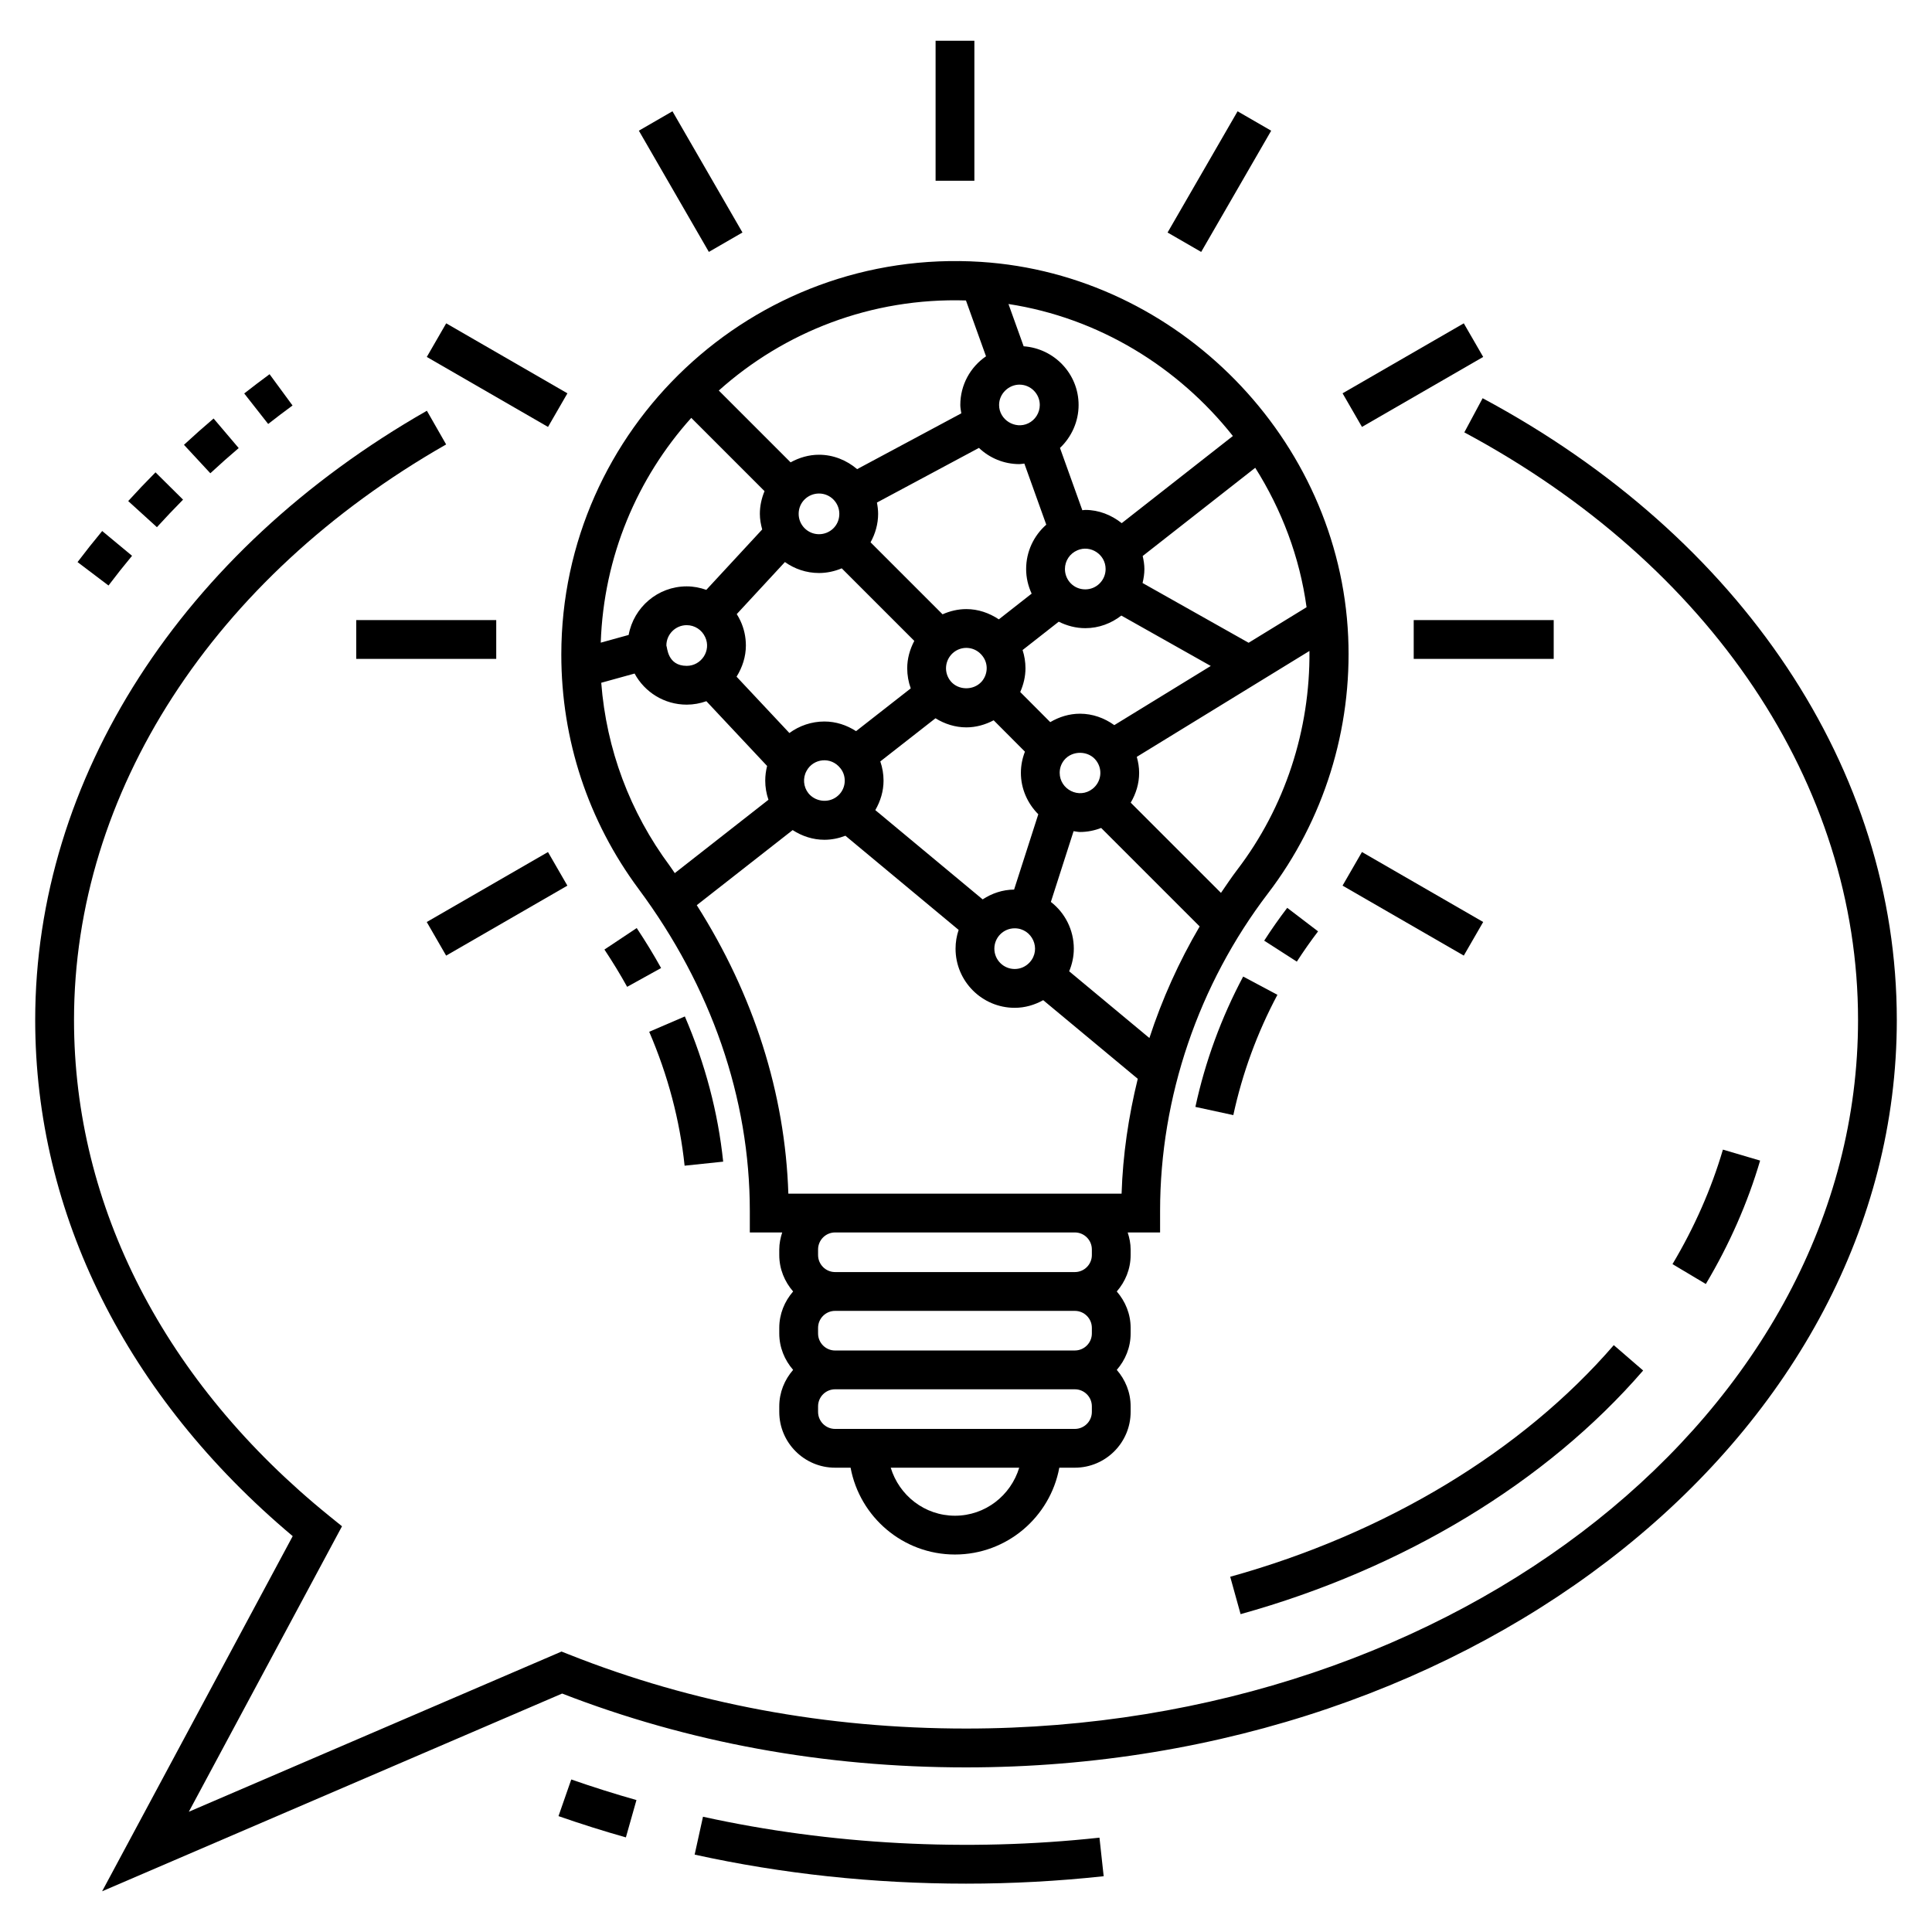 <?xml version="1.0" encoding="UTF-8"?>
<!-- Uploaded to: ICON Repo, www.svgrepo.com, Generator: ICON Repo Mixer Tools -->
<svg fill="#000000" width="800px" height="800px" version="1.1" viewBox="144 144 512 512" xmlns="http://www.w3.org/2000/svg">
 <g>
  <path d="m600.59 448.66c-3.066 10.414-7.566 20.625-13.363 30.348l8.836 5.266c6.234-10.469 11.082-21.469 14.387-32.707z"/>
  <path d="m579.45 507.2-7.781-6.723c-24.312 28.125-60.414 49.922-101.65 61.383l2.75 9.906c43.164-11.996 81.055-34.926 106.68-64.566z"/>
  <path d="m295.39 615.58-3.383 9.711c5.867 2.047 11.879 3.945 17.859 5.637l2.801-9.895c-5.785-1.637-11.598-3.473-17.277-5.453z"/>
  <path d="m435.37 631c-35.082 3.812-71.438 1.855-105.07-5.547l-2.211 10.039c23.188 5.106 47.383 7.695 71.914 7.695 12.191 0 24.465-0.664 36.484-1.969z"/>
  <path d="m192.51 276.41-7.301-7.234c-2.481 2.496-4.891 5.039-7.234 7.613l7.609 6.918c2.246-2.469 4.555-4.898 6.926-7.297z"/>
  <path d="m164.55 292.96 8.203 6.207c2.008-2.66 4.09-5.285 6.242-7.875l-7.914-6.566c-2.25 2.707-4.426 5.453-6.531 8.234z"/>
  <path d="m208.72 248.27 6.348 8.086c2.117-1.66 4.273-3.293 6.457-4.898l-6.086-8.289c-2.277 1.676-4.519 3.375-6.719 5.102z"/>
  <path d="m199.74 269.42c2.445-2.266 4.949-4.496 7.519-6.676l-6.656-7.836c-2.68 2.281-5.297 4.606-7.852 6.973z"/>
  <path d="m536.92 249.52-4.859 9.062c65.332 35.023 104.34 93.234 104.34 155.71 0 103.55-106.05 187.79-236.39 187.79-37.016 0-72.418-6.602-105.22-19.625l-1.977-0.781-98.773 42.457 40.594-75.656-3.309-2.676c-43.664-35.332-67.711-82.035-67.711-131.5 0-60.25 36.863-117.27 98.617-152.52l-5.102-8.93c-64.996 37.105-103.8 97.465-103.8 161.45 0 51.367 24.199 99.789 68.242 136.79l-50.508 94.117 121.91-52.402c33.457 12.988 69.453 19.57 107.03 19.57 136.02 0 246.67-88.855 246.67-198.07 0.004-66.332-41.027-127.93-109.75-164.77z"/>
  <path d="m460.79 437.34 10.051 2.176c2.398-11.102 6.332-21.828 11.688-31.883l-9.078-4.836c-5.797 10.891-10.059 22.512-12.66 34.543z"/>
  <path d="m493.3 390.82-8.172-6.234c-2.16 2.828-4.211 5.754-6.102 8.699l8.645 5.559c1.75-2.711 3.641-5.41 5.629-8.023z"/>
  <path d="m304.18 395.64c2.164 3.25 4.191 6.574 6.019 9.879l8.996-4.981c-1.969-3.551-4.141-7.113-6.461-10.594z"/>
  <path d="m335.65 451.85c-1.359-13.039-4.781-25.984-10.156-38.48l-9.449 4.062c4.969 11.543 8.125 23.484 9.383 35.488z"/>
  <path d="m313.24 379.59c19.277 25.965 29.469 55.457 29.469 85.293v5.731h8.582c-0.461 1.43-0.777 2.926-0.777 4.508v1.484c0 3.703 1.418 7.051 3.672 9.648-2.258 2.598-3.672 5.945-3.672 9.648v1.484c0 3.703 1.418 7.051 3.672 9.648-2.258 2.598-3.672 5.945-3.672 9.648v1.484c0 8.156 6.637 14.789 14.789 14.789h4.113c2.426 13.07 13.891 23.008 27.656 23.008s25.23-9.934 27.656-23.008h4.113c8.152 0 14.789-6.633 14.789-14.789v-1.484c0-3.703-1.418-7.051-3.672-9.648 2.258-2.598 3.672-5.945 3.672-9.648v-1.484c0-3.703-1.418-7.051-3.672-9.648 2.258-2.598 3.672-5.945 3.672-9.648v-1.484c0-1.582-0.316-3.078-0.777-4.508h8.582v-5.738c0-30.105 10.168-59.992 28.621-84.156 14.773-19.352 22.309-43.496 21.227-67.977-2.312-52.348-45.066-95.984-97.32-99.34-60.578-3.883-111.21 44.289-111.21 104.08 0.004 22.578 7.09 44.051 20.488 62.109zm8.254-6.133c-10.59-14.266-16.793-30.91-18.16-48.516l8.84-2.445c2.668 4.941 7.875 8.242 13.812 8.242 1.793 0 3.543-0.324 5.207-0.914l16.098 17.164c-0.32 1.254-0.496 2.559-0.496 3.887 0 1.73 0.293 3.445 0.852 5.07l-24.824 19.441c-0.457-0.637-0.859-1.297-1.328-1.93zm-0.898-58.391c0-2.973 2.418-5.391 5.391-5.391 2.098 0 4.016 1.23 4.898 3.176 1.66 3.566-1.027 7.609-4.898 7.609-5.137-0.004-5.133-4.879-5.391-5.394zm19.637-6.512c-0.285-0.633-0.625-1.23-0.988-1.809l12.766-13.797c2.559 1.816 5.664 2.906 9.031 2.906 2.098 0 4.137-0.453 6.027-1.238l19.227 19.227c-1.176 2.234-1.875 4.695-1.875 7.246 0 1.852 0.32 3.648 0.934 5.34l-14.492 11.332c-2.481-1.602-5.336-2.555-8.391-2.555-3.418 0-6.648 1.125-9.277 3.051l-14-14.93c1.531-2.457 2.469-5.285 2.469-8.258 0-2.285-0.488-4.484-1.43-6.516zm15.418-28.375c0-3.106 2.512-5.391 5.391-5.391 3.004 0 5.387 2.445 5.387 5.391 0 3.164-2.539 5.391-5.387 5.391-2.973 0.004-5.391-2.418-5.391-5.391zm20.742-2.996 27.035-14.484c2.848 2.707 6.641 4.297 10.734 4.297 0.441 0 0.863-0.109 1.301-0.145l5.809 16.195c-3.328 2.922-5.336 7.164-5.336 11.754 0 2.289 0.523 4.488 1.461 6.519l-8.695 6.816c-2.539-1.691-5.496-2.719-8.605-2.719-2.203 0-4.332 0.508-6.309 1.383l-19.082-19.078c1.258-2.285 2.004-4.848 2.004-7.539 0-1.023-0.129-2.023-0.316-3zm55.215 33.289c3.613 0 6.902-1.277 9.555-3.34l23.703 13.355-25.566 15.68c-2.629-1.891-5.769-3.027-9.082-3.027-2.84 0-5.516 0.836-7.891 2.234l-7.957-7.981c0.879-1.984 1.391-4.113 1.391-6.301 0-1.668-0.27-3.289-0.766-4.824l9.582-7.512c2.168 1.078 4.543 1.715 7.031 1.715zm-5.391-15.672c0-2.164 1.285-4.113 3.305-4.969 3.449-1.492 7.477 1.074 7.477 4.969 0 2.973-2.414 5.391-5.387 5.391-3.117 0-5.394-2.508-5.394-5.391zm7.34 58.234c-3.586 2.828-8.73 0.172-8.73-4.227 0-1.238 0.391-2.363 1.16-3.336 2.129-2.676 6.551-2.613 8.559 0.152 1.754 2.379 1.266 5.625-0.988 7.41zm-20.812 26.715c-3.035 0.031-5.867 0.984-8.332 2.598l-28.449-23.66c1.367-2.356 2.184-5.019 2.184-7.812 0-1.746-0.301-3.473-0.859-5.09l14.621-11.434c2.441 1.508 5.231 2.41 8.188 2.41 2.539 0 4.996-0.695 7.234-1.875l8.285 8.312c-0.684 1.773-1.07 3.656-1.07 5.613 0 4.199 1.738 8.094 4.613 10.977zm4.125 19.293c-1.039 1.129-2.445 1.754-3.965 1.754-2.973 0-5.391-2.418-5.391-5.391 0-2.941 2.375-5.391 5.391-5.391 4.617 0 7.168 5.523 3.965 9.027zm-20.395-81.945c2.32-2.109 5.988-1.836 7.953 0.824 1.543 2.035 1.363 4.871-0.328 6.762-2.203 2.391-6.191 2.238-8.164-0.156-1.867-2.281-1.555-5.504 0.539-7.43zm-30.816 38.105c-2.32 1.707-5.684 1.203-7.445-1.016-1.285-1.637-1.543-4.004-0.445-5.926 1.746-3.238 6.434-3.891 8.965-0.641 1.758 2.172 1.52 5.699-1.074 7.582zm31.418 190.48c-8.051 0-14.797-5.391-17.023-12.723h34.047c-2.223 7.336-8.973 12.723-17.023 12.723zm36.277-27.512c0 2.484-2.023 4.508-4.508 4.508h-63.539c-2.484 0-4.508-2.023-4.508-4.508v-1.484c0-2.484 2.023-4.508 4.508-4.508h63.539c2.484 0 4.508 2.019 4.508 4.508zm0-20.785c0 2.484-2.023 4.508-4.508 4.508l-63.539 0.004c-2.484 0-4.508-2.023-4.508-4.508v-1.484c0-2.484 2.023-4.508 4.508-4.508h63.539c2.484 0 4.508 2.019 4.508 4.508zm0-20.781c0 2.484-2.023 4.508-4.508 4.508h-63.539c-2.484 0-4.508-2.023-4.508-4.508v-1.484c0-2.484 2.023-4.508 4.508-4.508h63.539c2.484 0 4.508 2.019 4.508 4.508zm7.879-16.273h-88.312c-0.852-26.555-9.176-52.684-24.27-76.449l25.41-19.898c2.496 1.609 5.367 2.566 8.414 2.566 1.934 0 3.805-0.391 5.57-1.07l30.004 24.953c-0.535 1.594-0.816 3.266-0.816 4.977 0 8.645 7.035 15.672 15.672 15.672 2.711 0 5.262-0.75 7.555-2.027l25.059 20.84c-2.449 9.973-3.961 20.168-4.285 30.438zm7.367-41.246-21.258-17.68c0.789-1.891 1.23-3.918 1.23-5.996 0-4.965-2.34-9.504-6.082-12.387l6.019-18.75c0.57 0.062 1.125 0.215 1.703 0.215 1.949 0 3.828-0.383 5.606-1.07l26.102 26.102c-5.5 9.371-9.965 19.281-13.32 29.566zm23.293-44.605c-1.523 1.996-2.906 4.082-4.324 6.144l-23.918-23.914c1.398-2.371 2.234-5.055 2.234-7.894 0-1.453-0.234-2.871-0.625-4.242l45.758-28.062c0.199 20.93-6.481 41.402-19.125 57.969zm4.758-106.51c6.981 11.074 11.777 23.59 13.602 36.953l-15.355 9.418-28.109-15.836c0.289-1.191 0.488-2.418 0.488-3.699 0-1.168-0.195-2.32-0.453-3.457zm-5.926-8.422-29.457 23.094c-2.731-2.164-6.074-3.508-9.656-3.508-0.266 0-0.523 0.066-0.785 0.082l-5.922-16.504c3.078-2.918 4.934-7.023 4.934-11.379 0-8.262-6.449-14.98-14.562-15.562l-4.023-11.203c23.859 3.66 44.953 16.645 59.473 34.98zm-56.562-13.613c2.973 0 5.391 2.418 5.391 5.391 0 2.059-1.191 3.961-3.043 4.856-3.473 1.684-7.742-0.898-7.742-4.856 0-3.004 2.555-5.391 5.394-5.391zm-14.176-22.309 5.316 14.801c-4.168 2.848-6.812 7.59-6.812 12.898 0 0.75 0.16 1.477 0.266 2.215l-27.605 14.789c-2.785-2.371-6.328-3.816-10.109-3.816-2.672 0-5.231 0.754-7.527 2.016l-19.027-19.031c17.316-15.5 40.352-24.645 65.5-23.871zm-72.793 31.117 19.414 19.418c-0.785 1.895-1.238 3.93-1.238 6.023 0 1.438 0.258 2.805 0.621 4.129l-14.812 16.008c-1.645-0.582-3.387-0.926-5.191-0.926-7.68 0-14.062 5.566-15.391 12.875l-7.391 2.043c0.77-22.848 9.676-43.648 23.988-59.57z"/>
  <path d="m391.94 154.8h10.281v37.098h-10.281z"/>
  <path d="m322.21 173.49 18.551 32.125-8.906 5.144-18.551-32.125z"/>
  <path d="m289.23 257.14-32.125-18.547 5.141-8.906 32.125 18.547z"/>
  <path d="m238.41 308.33h37.098v10.281h-37.098z"/>
  <path d="m289.22 369.8 5.141 8.906-32.129 18.543-5.141-8.906z"/>
  <path d="m499.79 378.7 5.141-8.906 32.129 18.543-5.141 8.906z"/>
  <path d="m518.65 308.33h37.098v10.281h-37.098z"/>
  <path d="m537.06 238.59-32.125 18.547-5.141-8.906 32.125-18.547z"/>
  <path d="m453.42 205.62 18.551-32.125 8.906 5.144-18.551 32.125z"/>
 </g>
</svg>